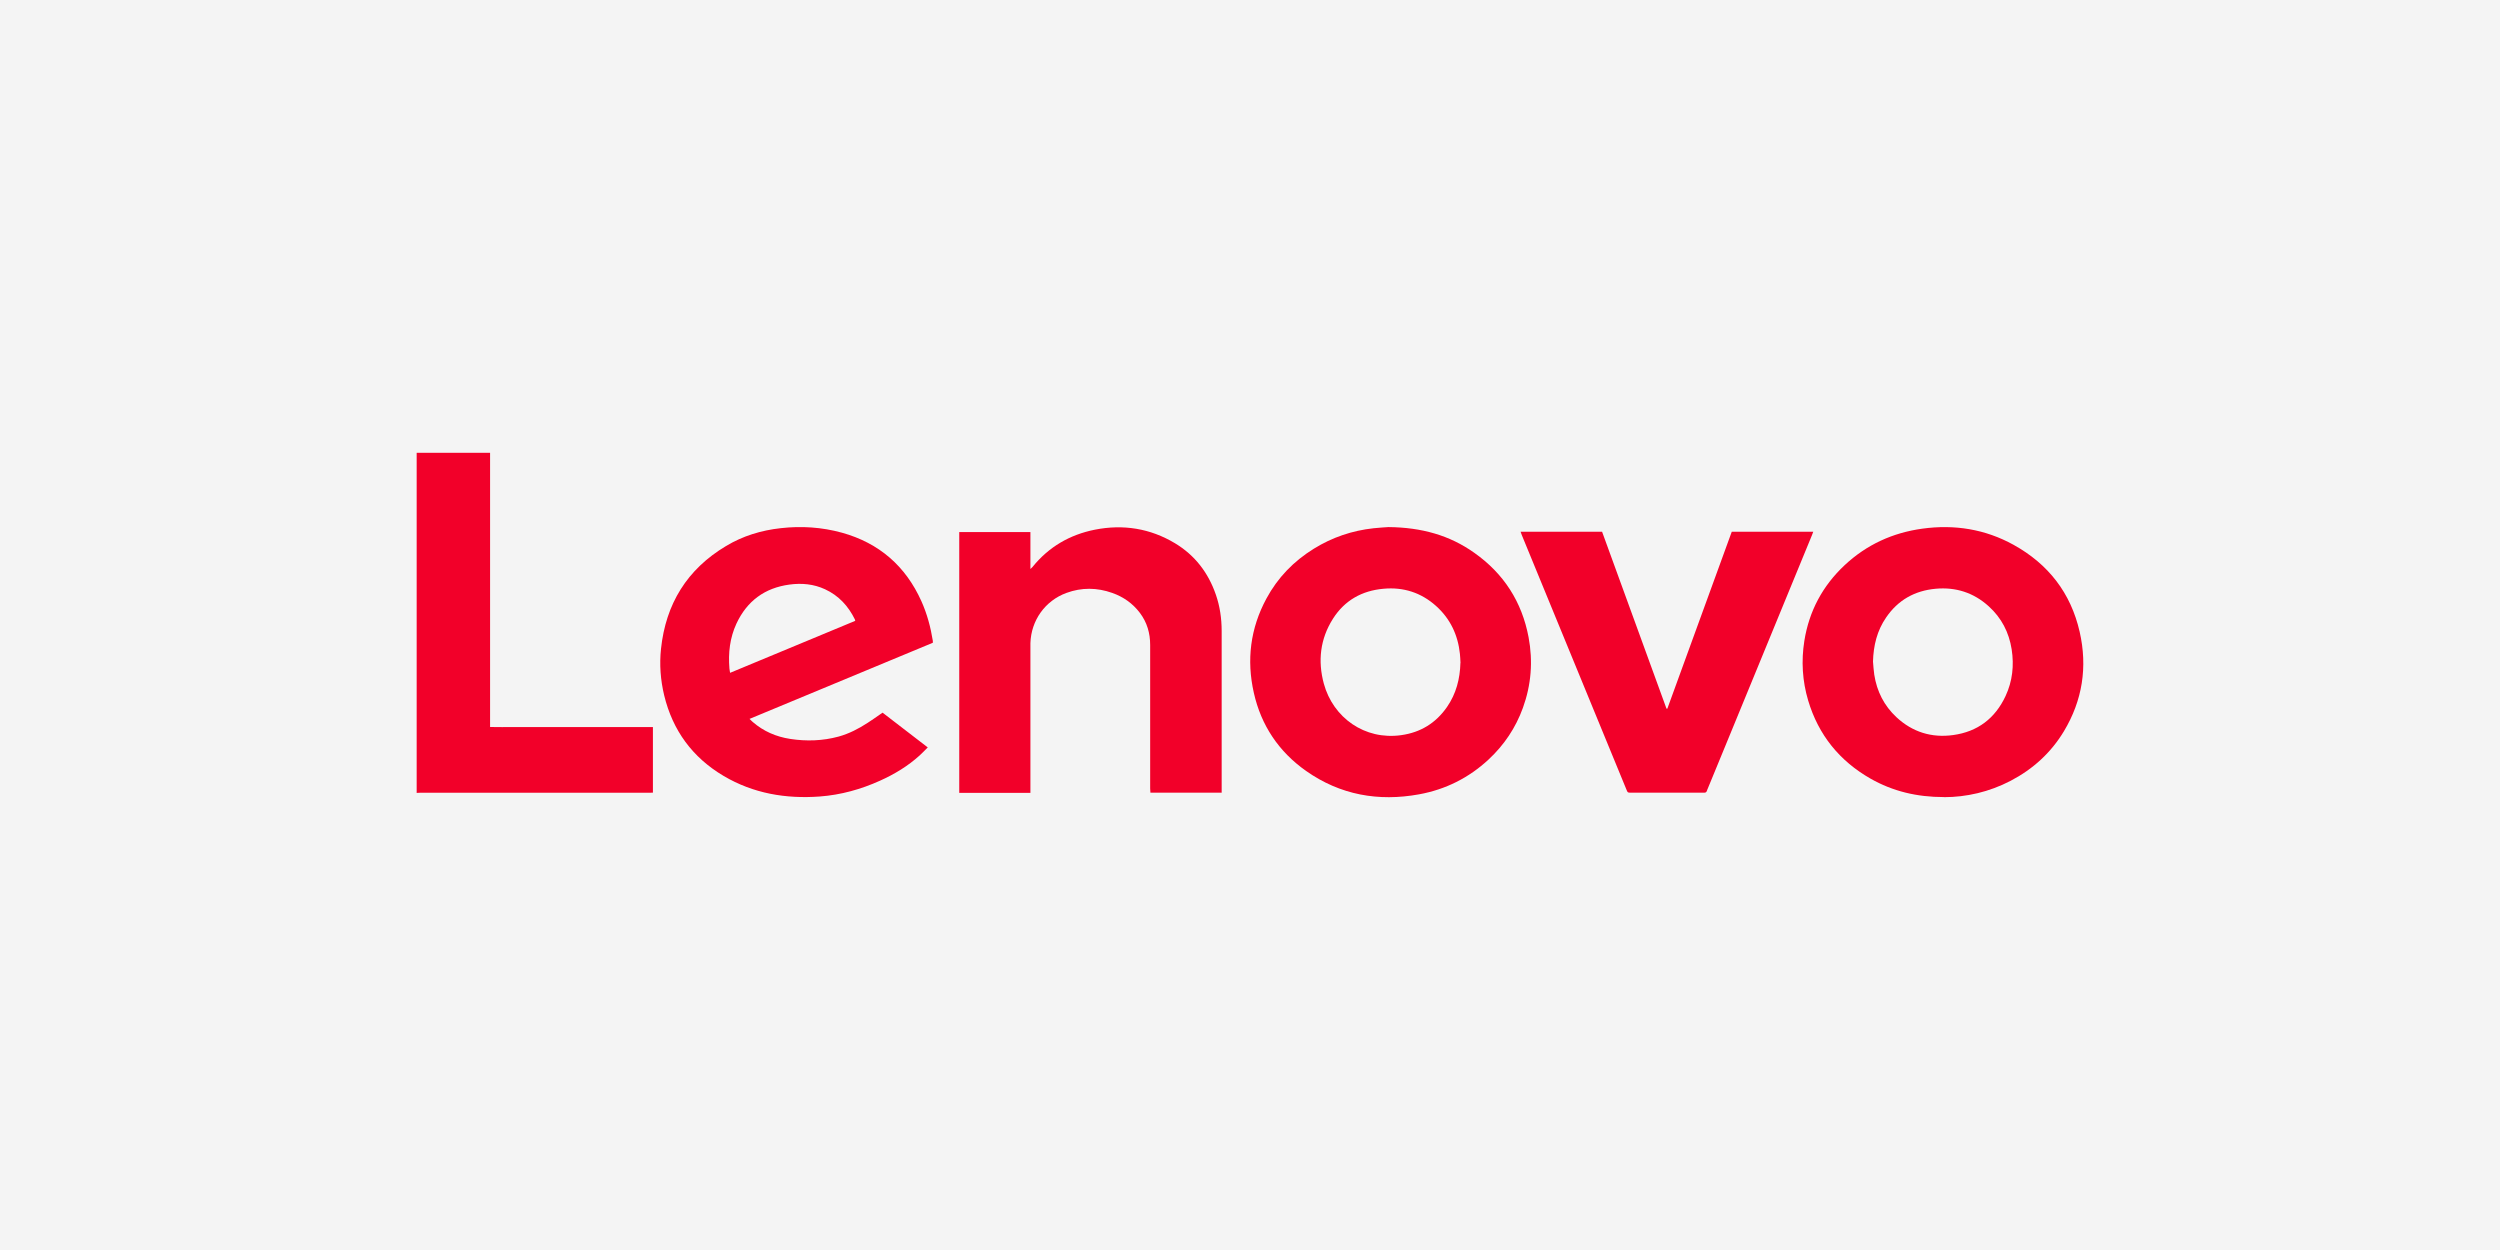 <?xml version="1.0" encoding="UTF-8"?> <svg xmlns="http://www.w3.org/2000/svg" id="b" width="300" height="150" viewBox="0 0 300 150"><g id="c"><rect width="300" height="150" fill="#f4f4f4"></rect><g id="d"><path d="M58.81,54.34c0,.2,0,.4,0,.61,0,10.56,0,21.11,0,31.67v.62c.95.03,1.87,0,2.8.01.93,0,1.86,0,2.79,0h11.15c.93,0,1.85,0,2.8,0v7.87c-.15,0-.31.01-.47.01-3.27,0-6.55,0-9.82,0-5.89,0-11.77,0-17.66,0-.13,0-.27.01-.4.02,0-13.6,0-27.21,0-40.81h8.81Z" fill="#f20029"></path><path d="M111.92,77.14c-7.31,3.03-14.61,6.07-21.98,9.13.16.15.27.26.38.36,1.3,1.13,2.82,1.78,4.5,2.04,1.95.3,3.89.24,5.81-.28,1.26-.35,2.4-.94,3.49-1.65.49-.31.96-.65,1.44-.98.11-.07.22-.15.35-.24,1.8,1.39,3.59,2.76,5.42,4.17-.34.34-.64.66-.97.96-1.41,1.28-3.02,2.25-4.75,3.03-2.3,1.04-4.71,1.71-7.23,1.9-4.08.3-7.99-.36-11.55-2.47-3.73-2.21-6.11-5.45-7.13-9.67-.44-1.84-.58-3.7-.38-5.58.57-5.39,3.13-9.55,7.81-12.34,2.01-1.21,4.22-1.88,6.56-2.14,2.48-.28,4.93-.12,7.33.54,4.47,1.24,7.65,4,9.55,8.23.68,1.52,1.11,3.12,1.37,4.76.01.06,0,.13,0,.23ZM87.61,80.74c5.04-2.09,10.03-4.16,15.02-6.24-.02-.09-.02-.13-.04-.16-.79-1.61-1.94-2.87-3.59-3.63-1.36-.63-2.8-.76-4.27-.56-2.97.4-5.1,1.98-6.36,4.69-.79,1.71-.99,3.51-.84,5.37.01.16.05.31.08.52Z" fill="#f20029"></path><path d="M166.62,63.25c3.97.04,7.33.98,10.3,3.09,3.53,2.49,5.71,5.88,6.51,10.13.54,2.88.32,5.71-.68,8.47-.87,2.4-2.25,4.46-4.12,6.2-2.37,2.2-5.16,3.6-8.34,4.18-4.88.89-9.45.08-13.55-2.8-3.28-2.31-5.4-5.46-6.28-9.38-.89-3.94-.42-7.74,1.51-11.31,1.35-2.51,3.27-4.49,5.7-5.99,2.2-1.36,4.59-2.17,7.16-2.45.71-.08,1.42-.11,1.79-.14ZM175.26,79.55c-.02-.36-.03-.73-.07-1.09-.24-2.27-1.16-4.22-2.87-5.75-1.79-1.6-3.91-2.28-6.3-2.06-2.59.23-4.66,1.39-6.06,3.59-1.54,2.42-1.84,5.07-1.1,7.8,1.12,4.1,4.92,6.79,9.27,6.18,2.33-.32,4.17-1.45,5.51-3.38,1.1-1.59,1.56-3.38,1.61-5.29Z" fill="#f20029"></path><path d="M233.28,95.65c-3.27,0-6.15-.7-8.81-2.21-3.73-2.13-6.26-5.25-7.49-9.38-.7-2.35-.84-4.74-.46-7.15.57-3.58,2.2-6.62,4.84-9.09,2.63-2.46,5.76-3.89,9.32-4.38,3.85-.53,7.53.05,10.95,1.94,4.17,2.31,6.87,5.78,7.93,10.44.96,4.21.34,8.22-1.89,11.93-1.56,2.59-3.72,4.55-6.4,5.95-2.57,1.34-5.32,1.96-7.99,1.96ZM224.76,79.39c.05.52.07,1.05.15,1.56.31,2.01,1.18,3.74,2.68,5.13,1.91,1.77,4.2,2.48,6.77,2.13,2.96-.4,5.06-2.01,6.31-4.69.83-1.78,1.03-3.67.73-5.6-.32-2.04-1.22-3.78-2.76-5.17-1.8-1.63-3.94-2.32-6.36-2.1-2.51.23-4.51,1.35-5.94,3.44-1.1,1.59-1.53,3.39-1.58,5.31Z" fill="#f20029"></path><path d="M146.61,95.12h-8.56c0-.18-.03-.35-.03-.51,0-2.65,0-5.31,0-7.96,0-3.08,0-6.17,0-9.25,0-1.42-.37-2.71-1.23-3.85-.86-1.14-1.99-1.93-3.32-2.4-1.83-.65-3.67-.67-5.5,0-2.56.94-4.24,3.3-4.32,6.03,0,.27,0,.54,0,.81,0,5.54,0,11.07,0,16.61,0,.17,0,.34,0,.54h-8.54v-31.29h8.54v4.43c.13-.13.19-.18.24-.23,1.95-2.42,4.48-3.89,7.5-4.49,3.39-.67,6.63-.16,9.61,1.63,2.39,1.44,3.99,3.53,4.9,6.16.49,1.41.7,2.88.7,4.37,0,6.33,0,12.66,0,18.99v.44Z" fill="#f20029"></path><path d="M207.81,63.81h9.78c-.06.16-.1.28-.15.4-3.21,7.82-6.43,15.64-9.64,23.45-.95,2.32-1.91,4.63-2.86,6.95-.04.09-.08.17-.1.26-.06.18-.16.27-.36.25-.04,0-.08,0-.12,0-2.88,0-5.77,0-8.65,0-.39,0-.39,0-.53-.35-3.03-7.37-6.06-14.74-9.09-22.11-1.16-2.81-2.31-5.63-3.47-8.44-.05-.12-.09-.25-.15-.41h9.78c2.58,7.07,5.15,14.15,7.73,21.23.03,0,.07,0,.1,0,2.58-7.07,5.15-14.14,7.73-21.23Z" fill="#f20029"></path></g></g></svg> 